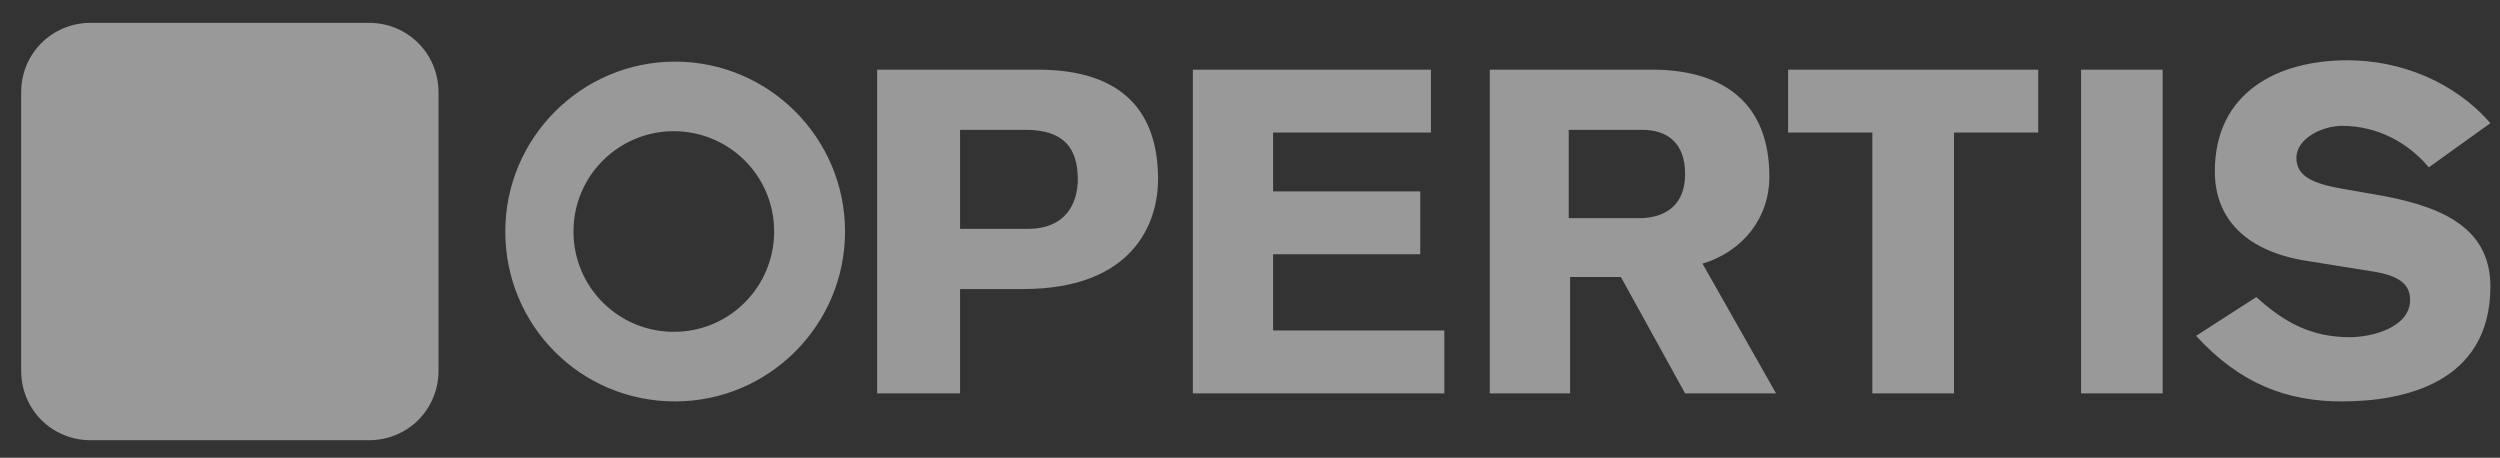 <svg width="71" height="13" viewBox="0 0 71 13" fill="none" xmlns="http://www.w3.org/2000/svg">
<rect x="0" y="0" width="71" height="13" fill="#333333" stroke="none"/>
<path d="M2.576 0.649H10.478C11.58 0.649 12.454 1.523 12.454 2.625V10.527C12.454 11.629 11.58 12.502 10.478 12.502H2.576C1.474 12.502 0.601 11.629 0.601 10.527V2.625C0.601 1.523 1.474 0.649 2.576 0.649Z" fill="white" fill-opacity="0.5"/>
<path d="M16.287 6.575C16.287 8.171 17.579 9.424 19.136 9.424C20.732 9.424 21.986 8.133 21.986 6.575C21.986 4.98 20.694 3.726 19.136 3.726C17.579 3.726 16.287 4.98 16.287 6.575ZM14.35 6.575C14.35 3.916 16.515 1.75 19.174 1.75C21.834 1.75 23.999 3.916 23.999 6.575C23.999 9.234 21.834 11.4 19.174 11.4C16.477 11.4 14.35 9.234 14.35 6.575ZM27.266 3.688H29.128C30.191 3.688 30.609 4.182 30.609 5.094C30.609 5.815 30.229 6.499 29.204 6.499H27.266V3.688ZM24.949 11.172H27.266V8.209H29.052C32.205 8.209 32.889 6.309 32.889 5.094C32.889 3.27 31.977 1.978 29.47 1.978H24.911V11.172H24.949ZM33.877 11.172V1.978H40.639V3.764H36.156V5.435H40.335V7.221H36.156V9.386H41.019V11.172H33.877ZM44.552 3.688H46.641C47.363 3.688 47.857 4.068 47.857 4.942C47.857 5.777 47.363 6.157 46.641 6.195H44.552V3.688ZM42.272 11.172H44.59V7.867H46.033L47.857 11.172H50.44L48.351 7.487C49.49 7.145 50.25 6.195 50.25 5.018C50.25 2.966 48.996 1.978 46.907 1.978H42.31V11.172H42.272ZM50.782 1.978H57.886V3.764H55.493V11.172H53.175V3.764H50.782V1.978ZM59.102 1.978H61.419V11.172H59.102V1.978ZM64.079 8.437C64.876 9.158 65.636 9.576 66.738 9.576C67.346 9.576 68.447 9.31 68.447 8.513C68.447 8.057 68.105 7.829 67.422 7.715L65.522 7.411C63.813 7.145 62.901 6.233 62.901 4.866C62.901 2.624 64.686 1.712 66.662 1.712C68.181 1.712 69.701 2.32 70.727 3.498L68.979 4.752C68.371 4.03 67.498 3.574 66.51 3.574C65.978 3.574 65.218 3.916 65.218 4.486C65.218 4.98 65.636 5.207 66.51 5.359L67.384 5.511C69.207 5.815 70.727 6.385 70.727 8.133C70.727 10.906 68.219 11.4 66.51 11.4C64.952 11.4 63.623 10.906 62.369 9.538L64.079 8.437Z" fill="white" fill-opacity="0.5"/>
</svg>